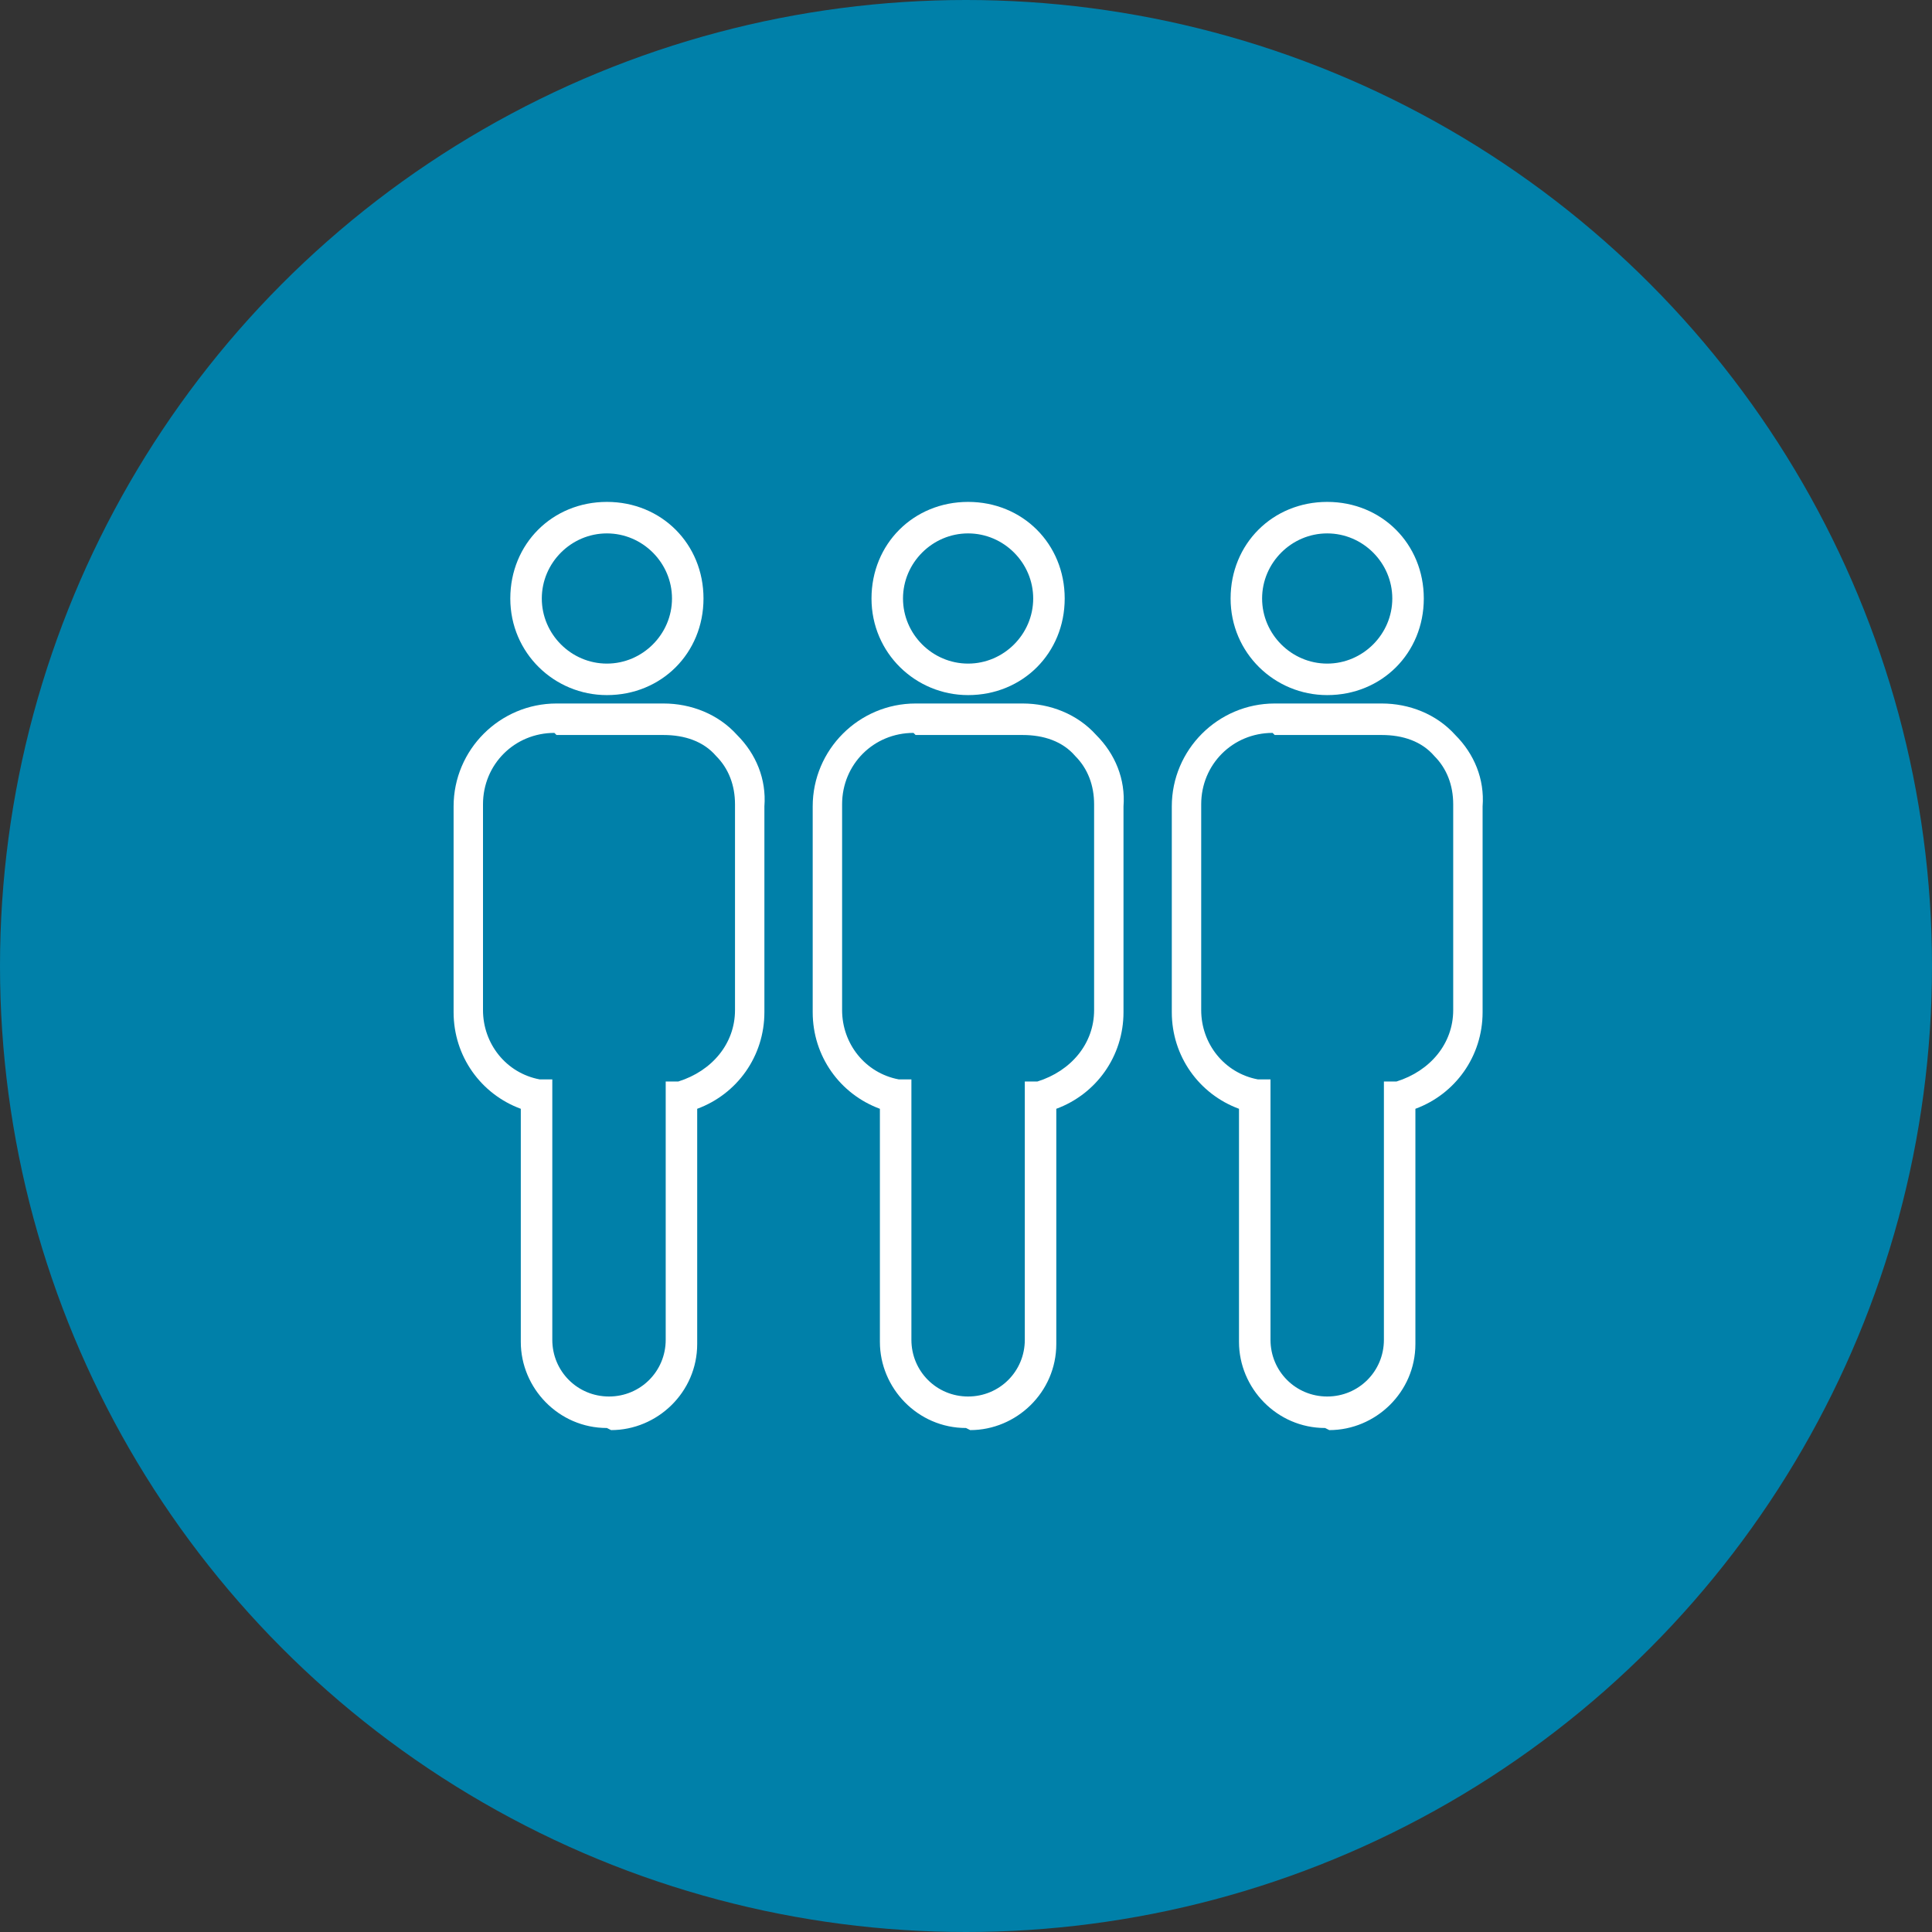<?xml version="1.0" encoding="UTF-8"?>
<svg id="Layer_1" xmlns="http://www.w3.org/2000/svg" width="92" height="92" version="1.1" viewBox="0 0 92 92">
  <rect x="0" y="0" width="92" height="92" fill="#333333" stroke="none"/>
  <!-- Generator: Adobe Illustrator 29.1.0, SVG Export Plug-In . SVG Version: 2.1.0 Build 142)  -->
  <defs>
    <style>
      .st0 {
        fill: #fff;
      }

      .st1 {
        fill: #0080a9;
      }
    </style>
  </defs>
  <circle class="st1" cx="46" cy="46" r="46"/>
  <g>
    <path class="st0" d="M63.1,68c-2.3,0-4.1-1.9-4.1-4.1v-11.1c-1.9-.7-3.2-2.5-3.2-4.6v-9.8c0-2.7,2.2-4.9,4.9-4.9h5.1c1.3,0,2.6.5,3.5,1.5.9.9,1.4,2.1,1.3,3.4v9.8c0,2.1-1.3,3.9-3.2,4.6v11.2c0,2.3-1.9,4.1-4.1,4.1h0ZM60.6,34.9c-1.9,0-3.4,1.5-3.4,3.4v9.8c0,1.6,1.1,3,2.7,3.3h.6v12.4c0,1.5,1.2,2.7,2.7,2.7s2.7-1.2,2.7-2.7v-12.3h.6c1.6-.5,2.7-1.8,2.7-3.4v-9.8c0-.9-.3-1.7-.9-2.3-.6-.7-1.5-1-2.5-1h-5.1,0Z"/>
    <path class="st0" d="M63.2,33.1c-2.5,0-4.6-2-4.6-4.6s2-4.6,4.6-4.6,4.6,2,4.6,4.6-2,4.6-4.6,4.6ZM63.2,25.4c-1.7,0-3.1,1.4-3.1,3.1s1.4,3.1,3.1,3.1,3.1-1.4,3.1-3.1-1.4-3.1-3.1-3.1Z"/>
    <path class="st0" d="M46,68c-2.3,0-4.1-1.9-4.1-4.1v-11.1c-1.9-.7-3.2-2.5-3.2-4.6v-9.8c0-2.7,2.2-4.9,4.9-4.9h5.1c1.3,0,2.6.5,3.5,1.5.9.9,1.4,2.1,1.3,3.4v9.8c0,2.1-1.3,3.9-3.2,4.6v11.2c0,2.3-1.9,4.1-4.1,4.1h0ZM43.5,34.9c-1.9,0-3.4,1.5-3.4,3.4v9.8c0,1.6,1.1,3,2.7,3.3h.6v12.4c0,1.5,1.2,2.7,2.7,2.7s2.7-1.2,2.7-2.7v-12.3h.6c1.6-.5,2.7-1.8,2.7-3.4v-9.8c0-.9-.3-1.7-.9-2.3-.6-.7-1.5-1-2.5-1h-5.1,0Z"/>
    <path class="st0" d="M46.1,33.1c-2.5,0-4.6-2-4.6-4.6s2-4.6,4.6-4.6,4.6,2,4.6,4.6-2,4.6-4.6,4.6ZM46.1,25.4c-1.7,0-3.1,1.4-3.1,3.1s1.4,3.1,3.1,3.1,3.1-1.4,3.1-3.1-1.4-3.1-3.1-3.1Z"/>
    <path class="st0" d="M28.9,68c-2.3,0-4.1-1.9-4.1-4.1v-11.1c-1.9-.7-3.2-2.5-3.2-4.6v-9.8c0-2.7,2.2-4.9,4.9-4.9h5.1c1.3,0,2.6.5,3.5,1.5.9.9,1.4,2.1,1.3,3.4v9.8c0,2.1-1.3,3.9-3.2,4.6v11.2c0,2.3-1.9,4.1-4.1,4.1h0ZM26.4,34.9c-1.9,0-3.4,1.5-3.4,3.4v9.8c0,1.6,1.1,3,2.7,3.3h.6v12.4c0,1.5,1.2,2.7,2.7,2.7s2.7-1.2,2.7-2.7v-12.3h.6c1.6-.5,2.7-1.8,2.7-3.4v-9.8c0-.9-.3-1.7-.9-2.3-.6-.7-1.5-1-2.5-1h-5.1,0Z"/>
    <path class="st0" d="M28.9,33.1c-2.5,0-4.6-2-4.6-4.6s2-4.6,4.6-4.6,4.6,2,4.6,4.6-2,4.6-4.6,4.6ZM28.9,25.4c-1.7,0-3.1,1.4-3.1,3.1s1.4,3.1,3.1,3.1,3.1-1.4,3.1-3.1-1.4-3.1-3.1-3.1Z"/>
  </g>
</svg>